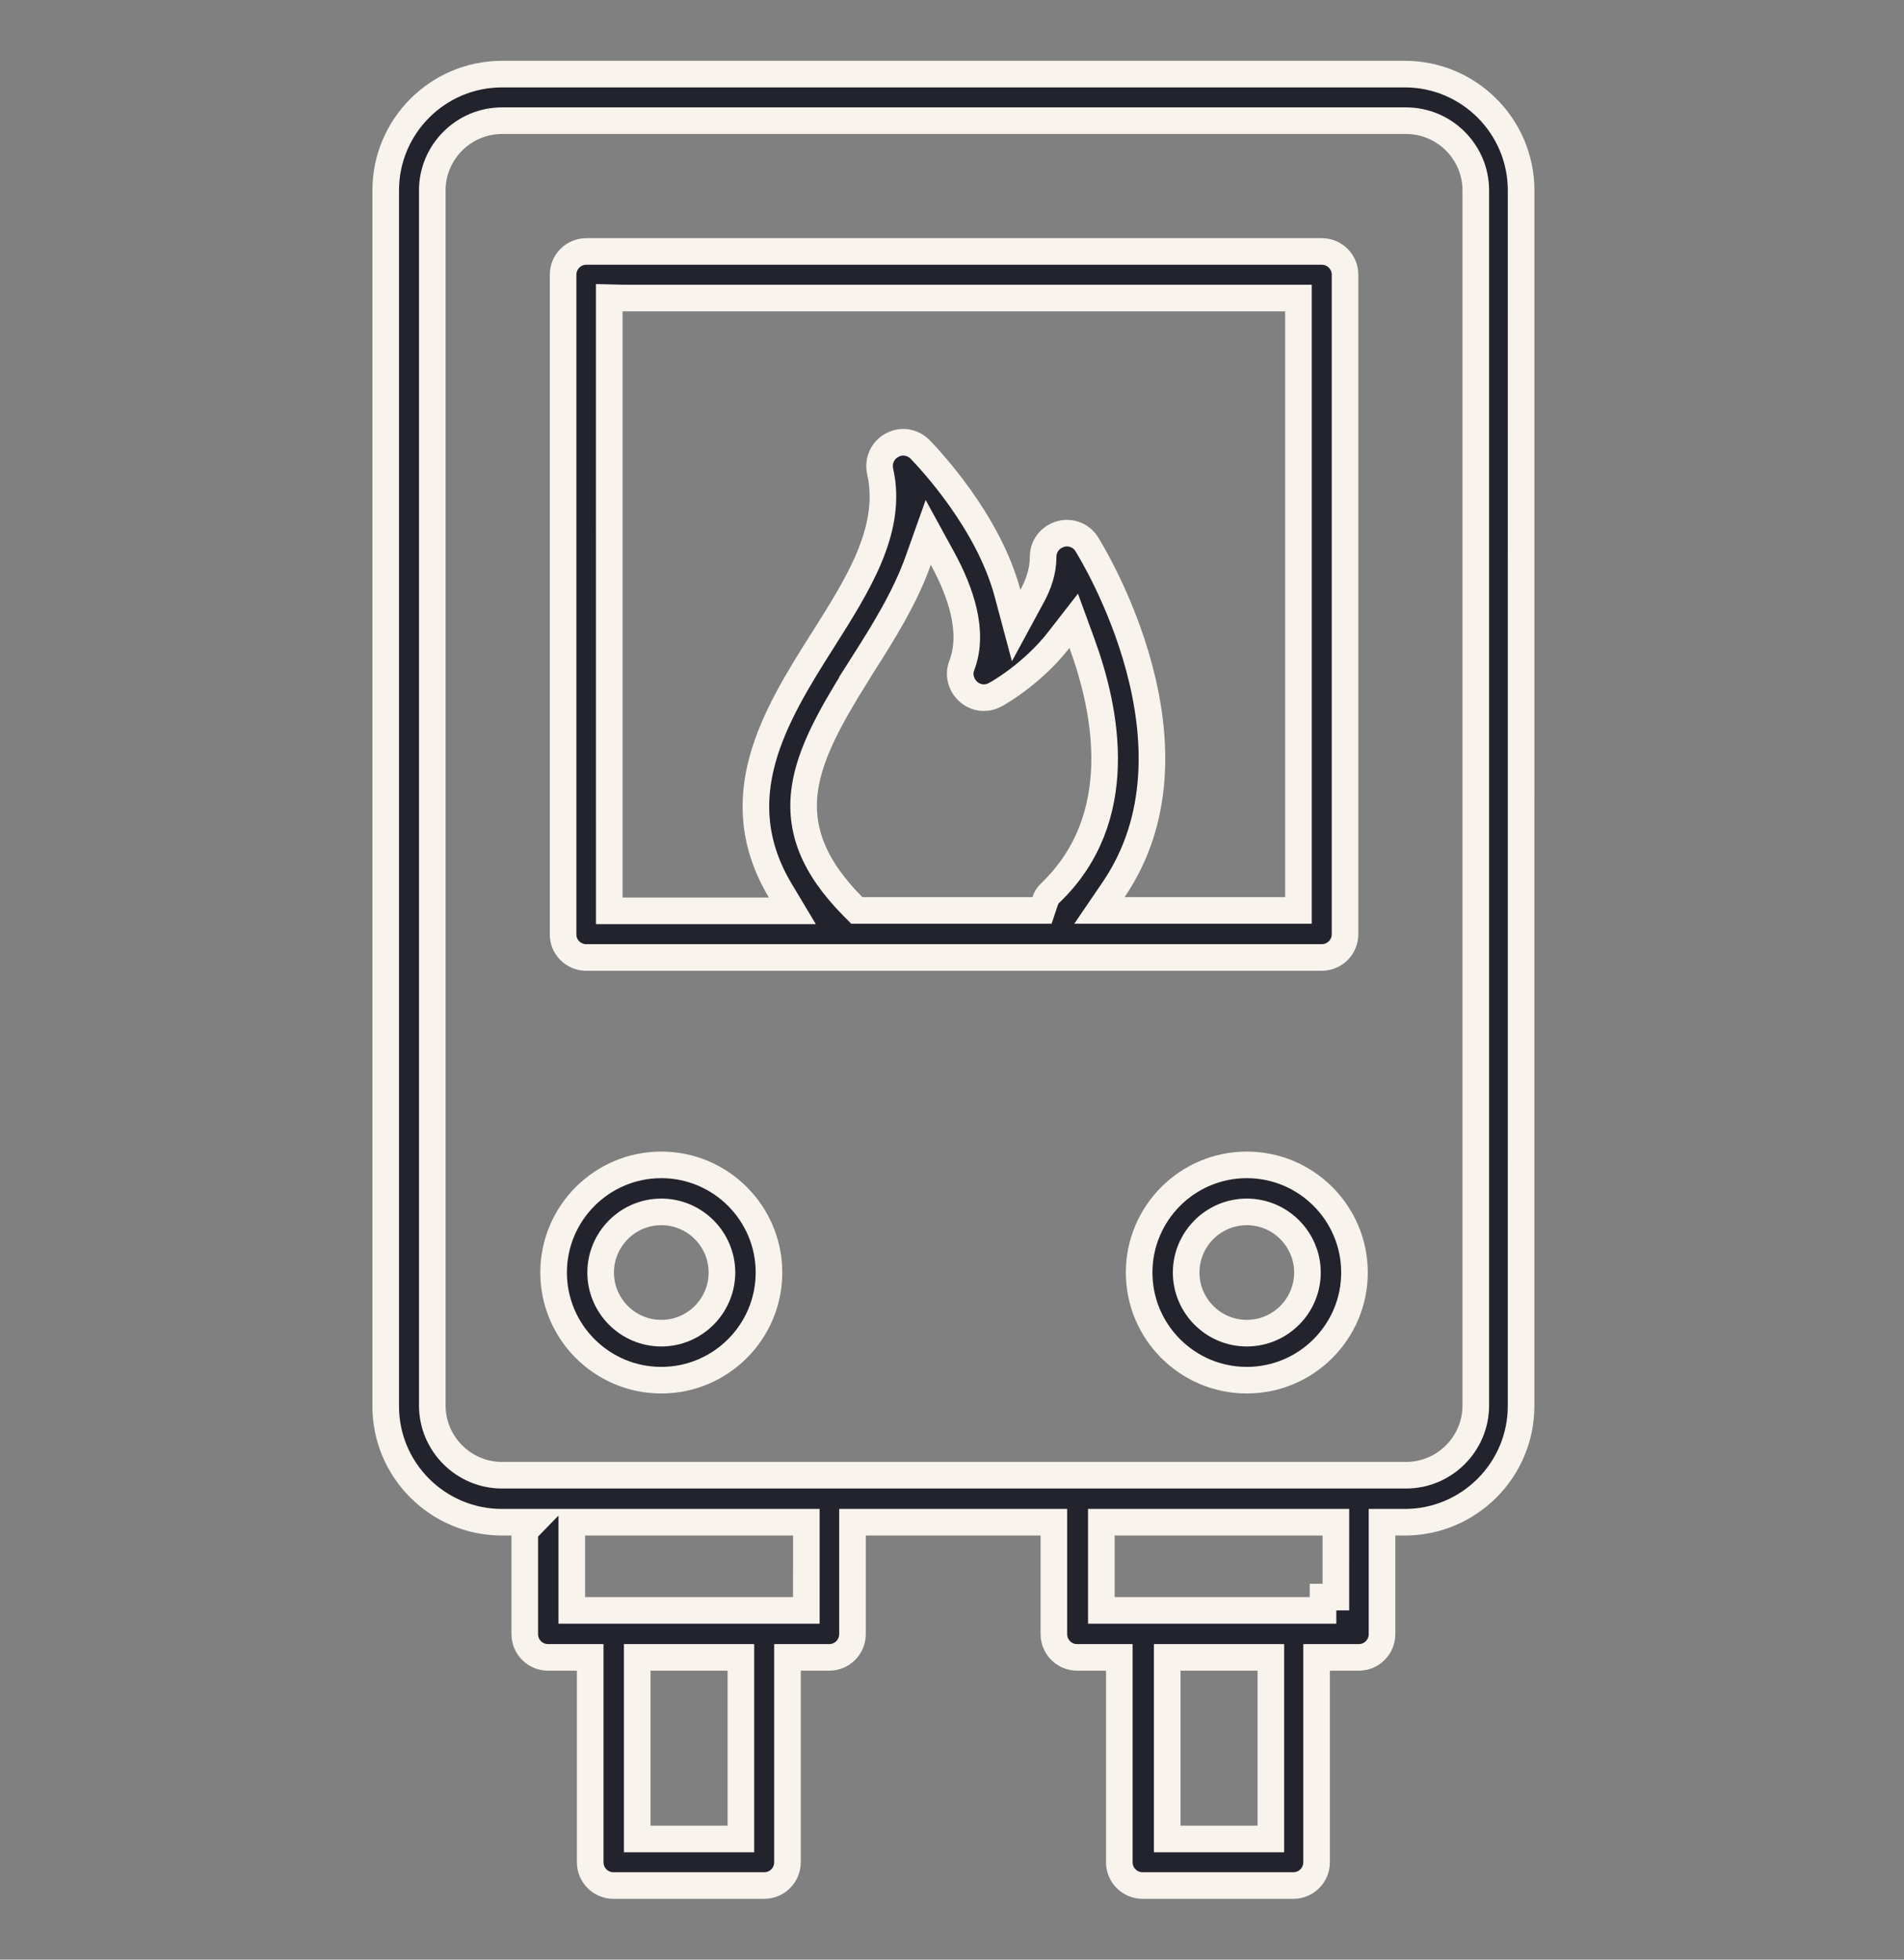 <svg xmlns="http://www.w3.org/2000/svg" width="136" height="140" viewBox="0 0 136 140" fill="none"><rect x="0" y="0" width="136" height="140" fill="#808080" stroke="none"/><path d="M37.483 109.701V109.389L38.103 108.751H35.857C31.247 108.751 27.523 104.996 27.551 100.42H27.551V100.414V13.601C27.551 9.02 31.277 5.294 35.857 5.294H100.344C104.924 5.294 108.651 9.02 108.651 13.601L108.649 100.445C108.649 105.025 104.923 108.751 100.342 108.751H99.666H98.716V109.701V116.743C98.716 117.664 97.973 118.407 97.052 118.407H94.992H94.042V119.357V133.042C94.042 133.962 93.299 134.706 92.378 134.706H81.615C80.694 134.706 79.951 133.962 79.951 133.042V119.357V118.407H79.001H76.941C76.02 118.407 75.277 117.664 75.277 116.743V109.701V108.751H74.327H61.842H60.892V109.701V116.743C60.892 117.664 60.148 118.407 59.228 118.407H57.198H56.248V119.357V133.042C56.248 133.962 55.505 134.706 54.584 134.706H43.821C42.901 134.706 42.157 133.962 42.157 133.042V119.357V118.407H41.207H39.147C38.227 118.407 37.483 117.664 37.483 116.743V109.701ZM51.971 131.378H52.921V130.428V119.357V118.407H51.971H46.466H45.516V119.357V130.428V131.378H46.466H51.971ZM56.645 115.048H57.595L57.595 114.099L57.596 109.701L57.596 108.751H56.646H41.792H40.842V109.701V114.098V115.048H41.792H56.645ZM89.827 131.378H90.777V130.428V119.357V118.407H89.827H84.322H83.372V119.357V130.428V131.378H84.322H89.827ZM78.667 114.098V115.048H79.617H93.52H94.47H94.501V114.098L95.42 114.099L95.421 109.701L95.421 108.751H94.471H79.617H78.667V109.701V114.098ZM35.856 8.622C33.118 8.622 30.878 10.862 30.878 13.6V100.414C30.878 103.152 33.118 105.392 35.856 105.392H100.436C103.174 105.392 105.414 103.152 105.414 100.414V13.6C105.414 10.862 103.174 8.622 100.436 8.622H35.856Z" fill="#23232D" stroke="#F8F3ED" stroke-width="1.9"></path><path d="M41.885 68.404H41.845C40.932 68.383 40.202 67.641 40.221 66.729L40.221 66.719V66.709V19.628C40.221 18.707 40.965 17.964 41.885 17.964H94.41C95.33 17.964 96.074 18.707 96.074 19.628V66.74C96.074 67.66 95.33 68.404 94.41 68.404H41.885ZM61.595 47.532L61.173 48.196L61.178 48.2C59.346 51.147 57.865 53.766 57.493 56.325C57.074 59.214 58.071 61.88 60.922 64.763L61.201 65.045H61.598H73.745H74.429L74.646 64.396C74.733 64.135 74.843 63.955 74.996 63.818L75.007 63.808L75.017 63.798C80.577 58.472 79.046 50.792 77.282 45.964L76.693 44.351L75.639 45.707C74.691 46.929 73.59 47.894 72.696 48.568C72.251 48.904 71.862 49.163 71.576 49.343C71.433 49.433 71.317 49.502 71.233 49.551C71.156 49.596 71.114 49.618 71.106 49.622C71.105 49.623 71.105 49.623 71.105 49.623L71.089 49.631L71.073 49.639C70.469 49.971 69.706 49.893 69.179 49.424L69.179 49.424C68.628 48.934 68.449 48.183 68.694 47.561L68.694 47.561L68.696 47.554C69.171 46.319 69.13 44.974 68.835 43.687C68.54 42.397 67.976 41.098 67.321 39.899L66.303 38.037L65.592 40.036C64.649 42.688 63.108 45.155 61.595 47.532ZM44.511 21.291L44.492 21.291L43.518 21.267L43.518 22.241L43.519 64.125L43.519 65.075H44.469H54.925H56.6L55.74 63.638C51.772 57.006 55.336 51.156 58.741 45.783L58.741 45.782L58.796 45.697C60.012 43.774 61.25 41.819 62.07 39.869C62.907 37.879 63.353 35.799 62.864 33.66C62.707 32.92 63.052 32.159 63.704 31.814L63.713 31.809L63.723 31.803C64.373 31.44 65.171 31.56 65.717 32.101C66.422 32.839 70.596 37.251 71.966 42.383L72.582 44.69L73.719 42.59C74.162 41.773 74.51 40.845 74.51 39.77C74.51 39.033 74.993 38.381 75.737 38.159L75.744 38.157C76.438 37.945 77.224 38.238 77.612 38.858C77.804 39.169 80.054 42.806 81.36 47.667C82.674 52.552 82.99 58.494 79.54 63.561L78.529 65.045H80.325H91.796H92.746V64.095V22.241V21.291H91.796H44.511Z" fill="#23232D" stroke="#F8F3ED" stroke-width="1.9"></path><path d="M81.367 90.912C81.367 86.67 84.816 83.22 89.058 83.22C93.3 83.22 96.749 86.67 96.749 90.912C96.749 95.153 93.3 98.603 89.058 98.603C84.816 98.603 81.367 95.153 81.367 90.912ZM84.725 90.912C84.725 93.276 86.652 95.244 89.058 95.244C91.464 95.244 93.39 93.276 93.39 90.912C93.39 88.547 91.464 86.579 89.058 86.579C86.652 86.579 84.725 88.547 84.725 90.912Z" fill="#23232D" stroke="#F8F3ED" stroke-width="1.9"></path><path d="M54.927 90.912C54.927 95.153 51.477 98.603 47.235 98.603C42.993 98.603 39.544 95.153 39.544 90.912C39.544 86.67 42.993 83.22 47.235 83.22C51.477 83.22 54.927 86.67 54.927 90.912ZM51.568 90.912C51.568 88.547 49.641 86.579 47.235 86.579C44.83 86.579 42.903 88.547 42.903 90.912C42.903 93.276 44.83 95.244 47.235 95.244C49.641 95.244 51.568 93.276 51.568 90.912Z" fill="#23232D" stroke="#F8F3ED" stroke-width="1.9"></path></svg>